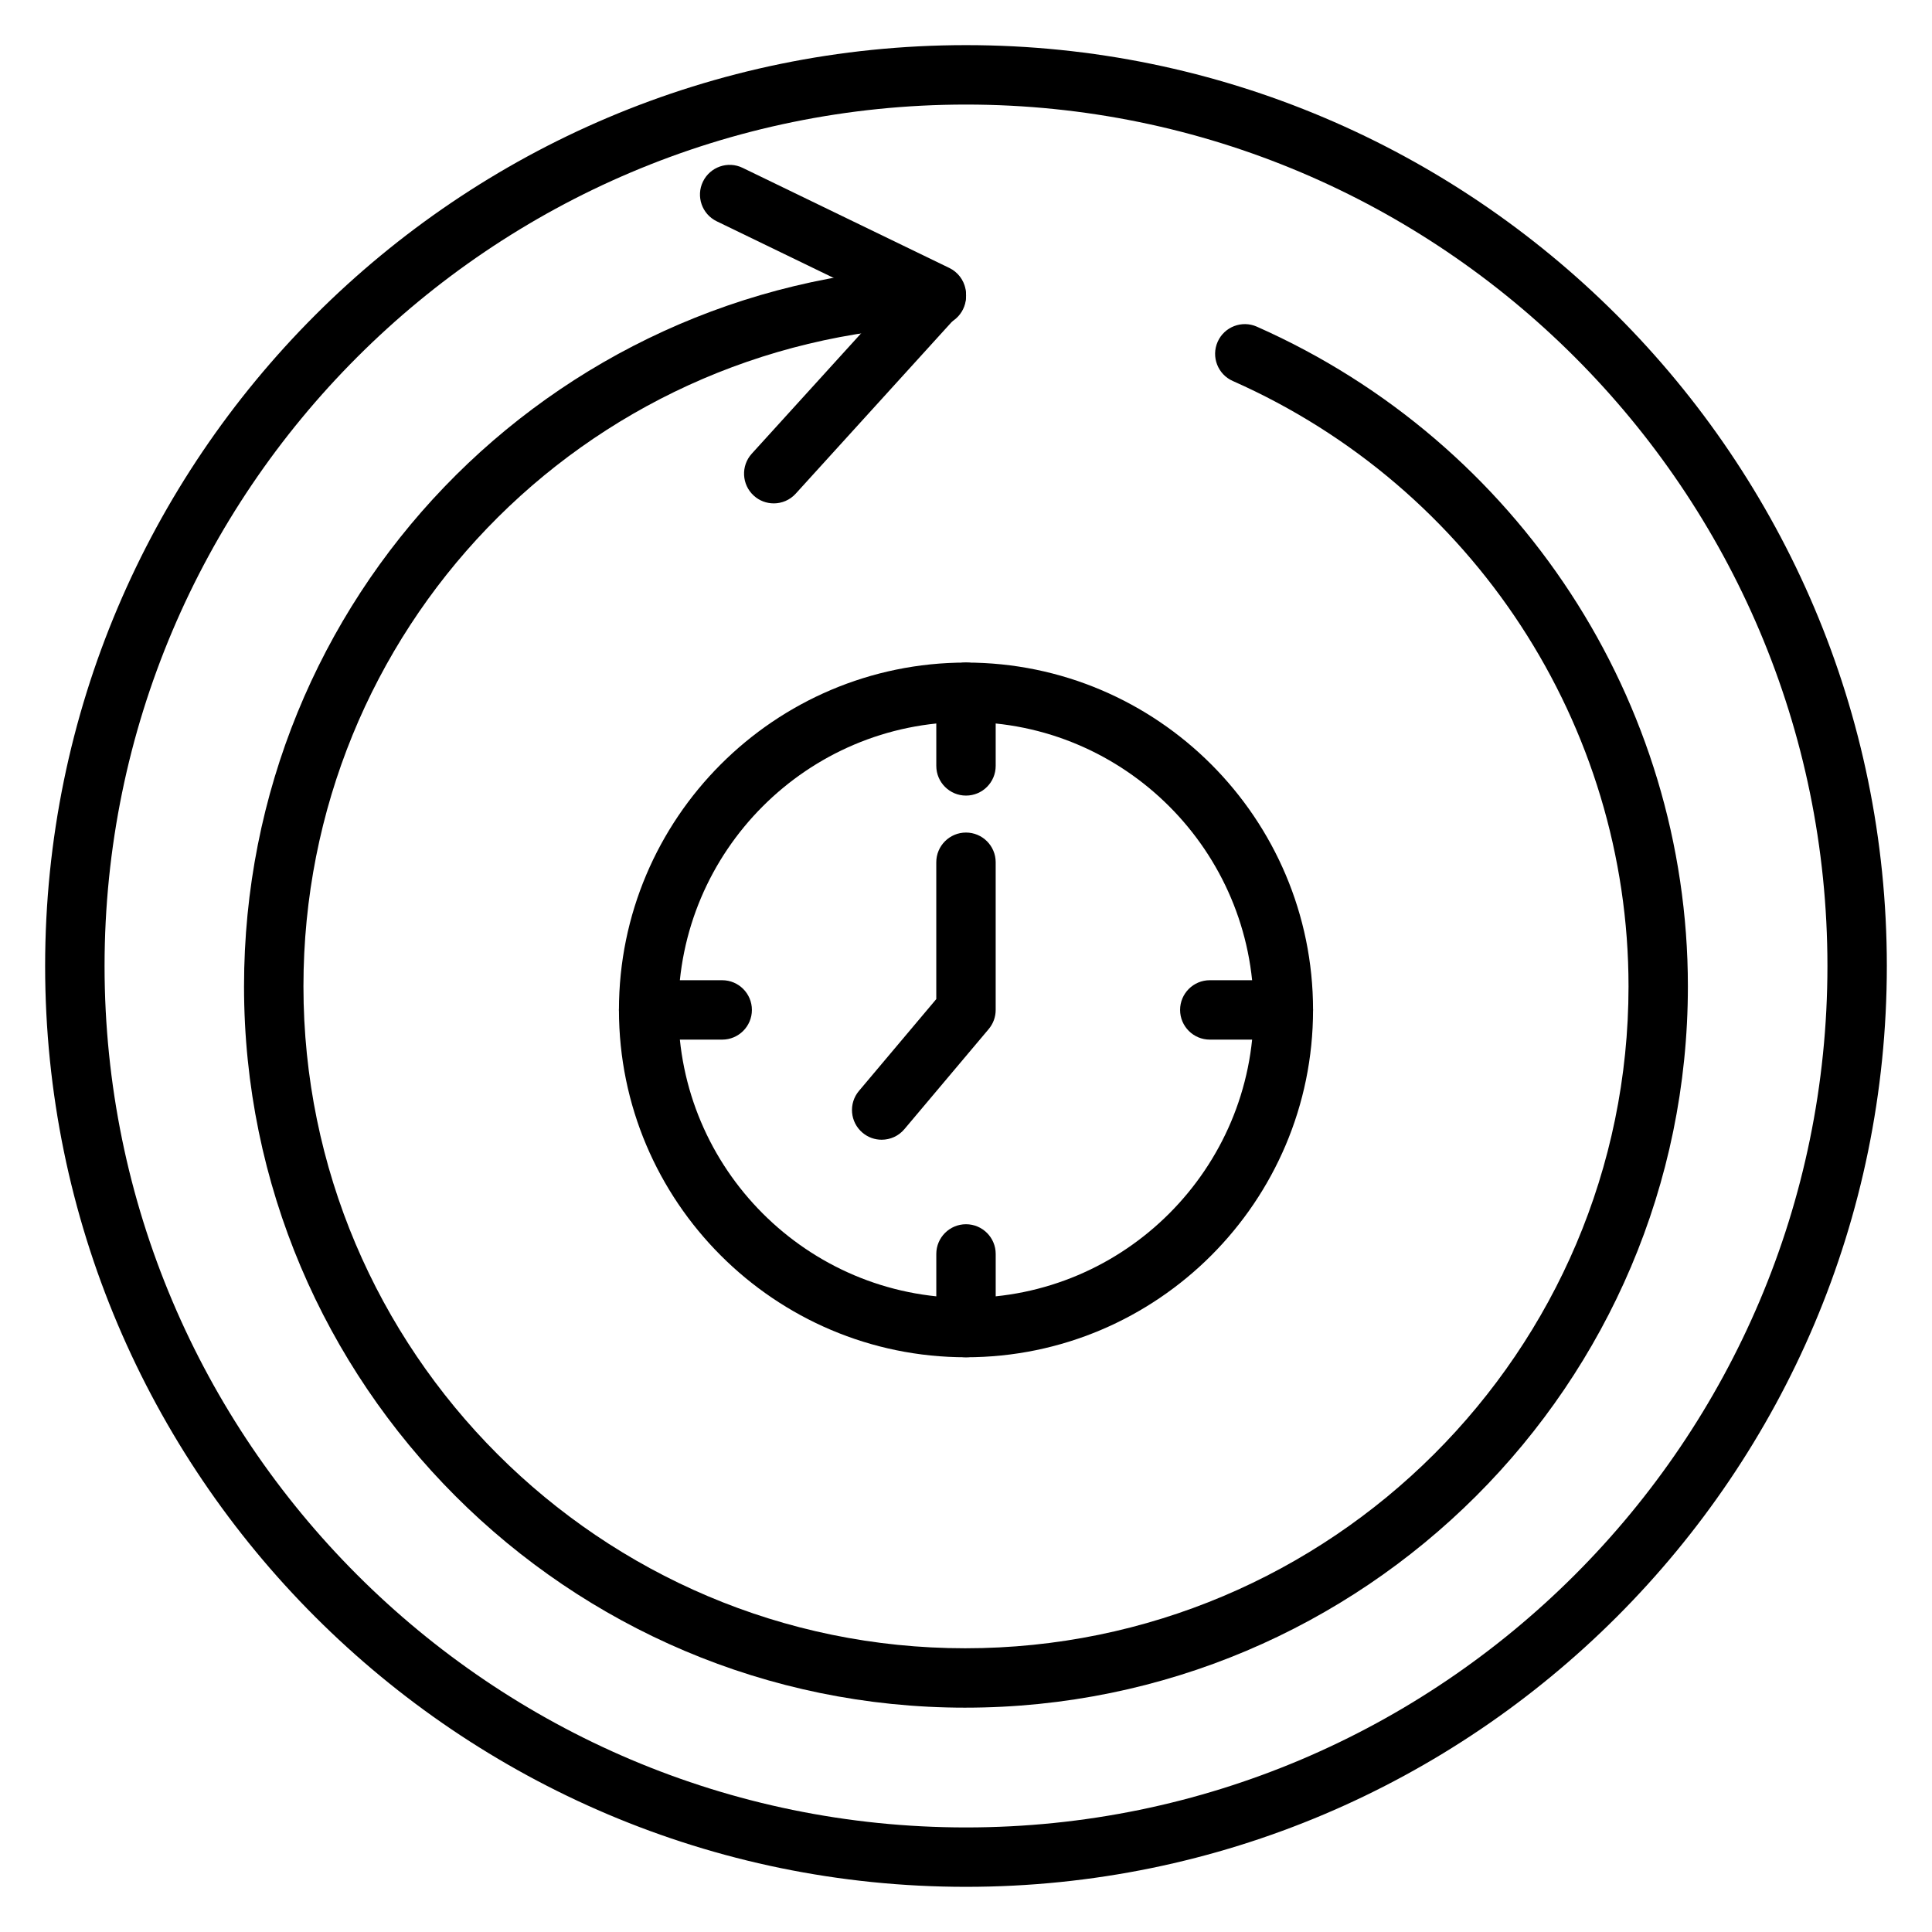 <?xml version="1.0" encoding="UTF-8"?>
<!-- Uploaded to: SVG Repo, www.svgrepo.com, Generator: SVG Repo Mixer Tools -->
<svg fill="#000000" width="800px" height="800px" version="1.1" viewBox="144 144 512 512" xmlns="http://www.w3.org/2000/svg">
 <g>
  <path d="m400 644.03c-134.56 0-244.04-109.47-244.04-244.03 0-134.56 109.47-244.04 244.04-244.04 134.56 0 244.03 109.47 244.03 244.03 0 134.56-109.47 244.04-244.03 244.04zm0-472.32c-125.88 0-228.29 102.41-228.29 228.29s102.41 228.29 228.29 228.29 228.29-102.41 228.29-228.29-102.41-228.29-228.29-228.29z"/>
  <path d="m400 503.69c-50.715 0-91.973-41.293-91.973-92.051 0-50.758 41.254-92.051 91.973-92.051 50.715 0 91.973 41.293 91.973 92.051 0 50.758-41.258 92.051-91.973 92.051zm0-168.36c-42.031 0-76.23 34.23-76.23 76.309s34.195 76.309 76.23 76.309c42.031 0 76.23-34.23 76.23-76.309-0.004-42.074-34.199-76.309-76.23-76.309z"/>
  <path d="m377.65 446.04c-1.789 0-3.59-0.605-5.066-1.852-3.324-2.797-3.75-7.766-0.949-11.09l20.488-24.328v-36.266c0-4.344 3.527-7.871 7.871-7.871s7.871 3.527 7.871 7.871v39.141c0 1.859-0.656 3.652-1.855 5.074l-22.34 26.523c-1.551 1.844-3.773 2.797-6.019 2.797z"/>
  <path d="m400 354.84c-4.344 0-7.871-3.527-7.871-7.871l-0.004-19.512c0-4.344 3.527-7.871 7.871-7.871s7.871 3.527 7.871 7.871v19.512c0.004 4.344-3.523 7.871-7.867 7.871z"/>
  <path d="m335.39 419.51h-19.492c-4.344 0-7.871-3.527-7.871-7.871s3.527-7.871 7.871-7.871h19.492c4.344 0 7.871 3.527 7.871 7.871 0 4.348-3.527 7.871-7.871 7.871z"/>
  <path d="m400 503.69c-4.344 0-7.871-3.527-7.871-7.871v-19.512c0-4.344 3.527-7.871 7.871-7.871s7.871 3.527 7.871 7.871v19.512c0 4.348-3.527 7.871-7.871 7.871z"/>
  <path d="m484.1 419.51h-19.492c-4.344 0-7.871-3.527-7.871-7.871s3.527-7.871 7.871-7.871h19.492c4.344 0 7.871 3.527 7.871 7.871 0.004 4.348-3.519 7.871-7.871 7.871z"/>
  <path d="m399.8 596.55c-105.39 0-191.13-85.758-191.13-191.16 0-102.75 80.449-186.54 183.15-190.76 4.426-0.211 8.012 3.199 8.188 7.547 0.18 4.344-3.199 8.012-7.543 8.191-94.227 3.867-168.05 80.746-168.05 175.02 0 96.727 78.676 175.42 175.38 175.42 96.93 0 175.78-78.691 175.78-175.42 0-69.238-41.164-132.21-104.87-160.42-3.981-1.758-5.773-6.406-4.016-10.387 1.762-3.977 6.422-5.773 10.387-4.012 69.395 30.734 114.23 99.352 114.23 174.81 0.004 105.42-85.914 191.17-191.52 191.17z"/>
  <path d="m349.05 277.4c-1.887 0-3.781-0.672-5.289-2.047-3.215-2.926-3.457-7.902-0.535-11.121l36.02-39.645-45.305-21.941c-3.914-1.895-5.547-6.606-3.652-10.512 1.898-3.918 6.609-5.551 10.516-3.652l54.773 26.527c2.231 1.078 3.824 3.152 4.297 5.59 0.469 2.438-0.234 4.953-1.902 6.789l-43.094 47.43c-1.551 1.715-3.688 2.582-5.828 2.582z"/>
 </g>
</svg>